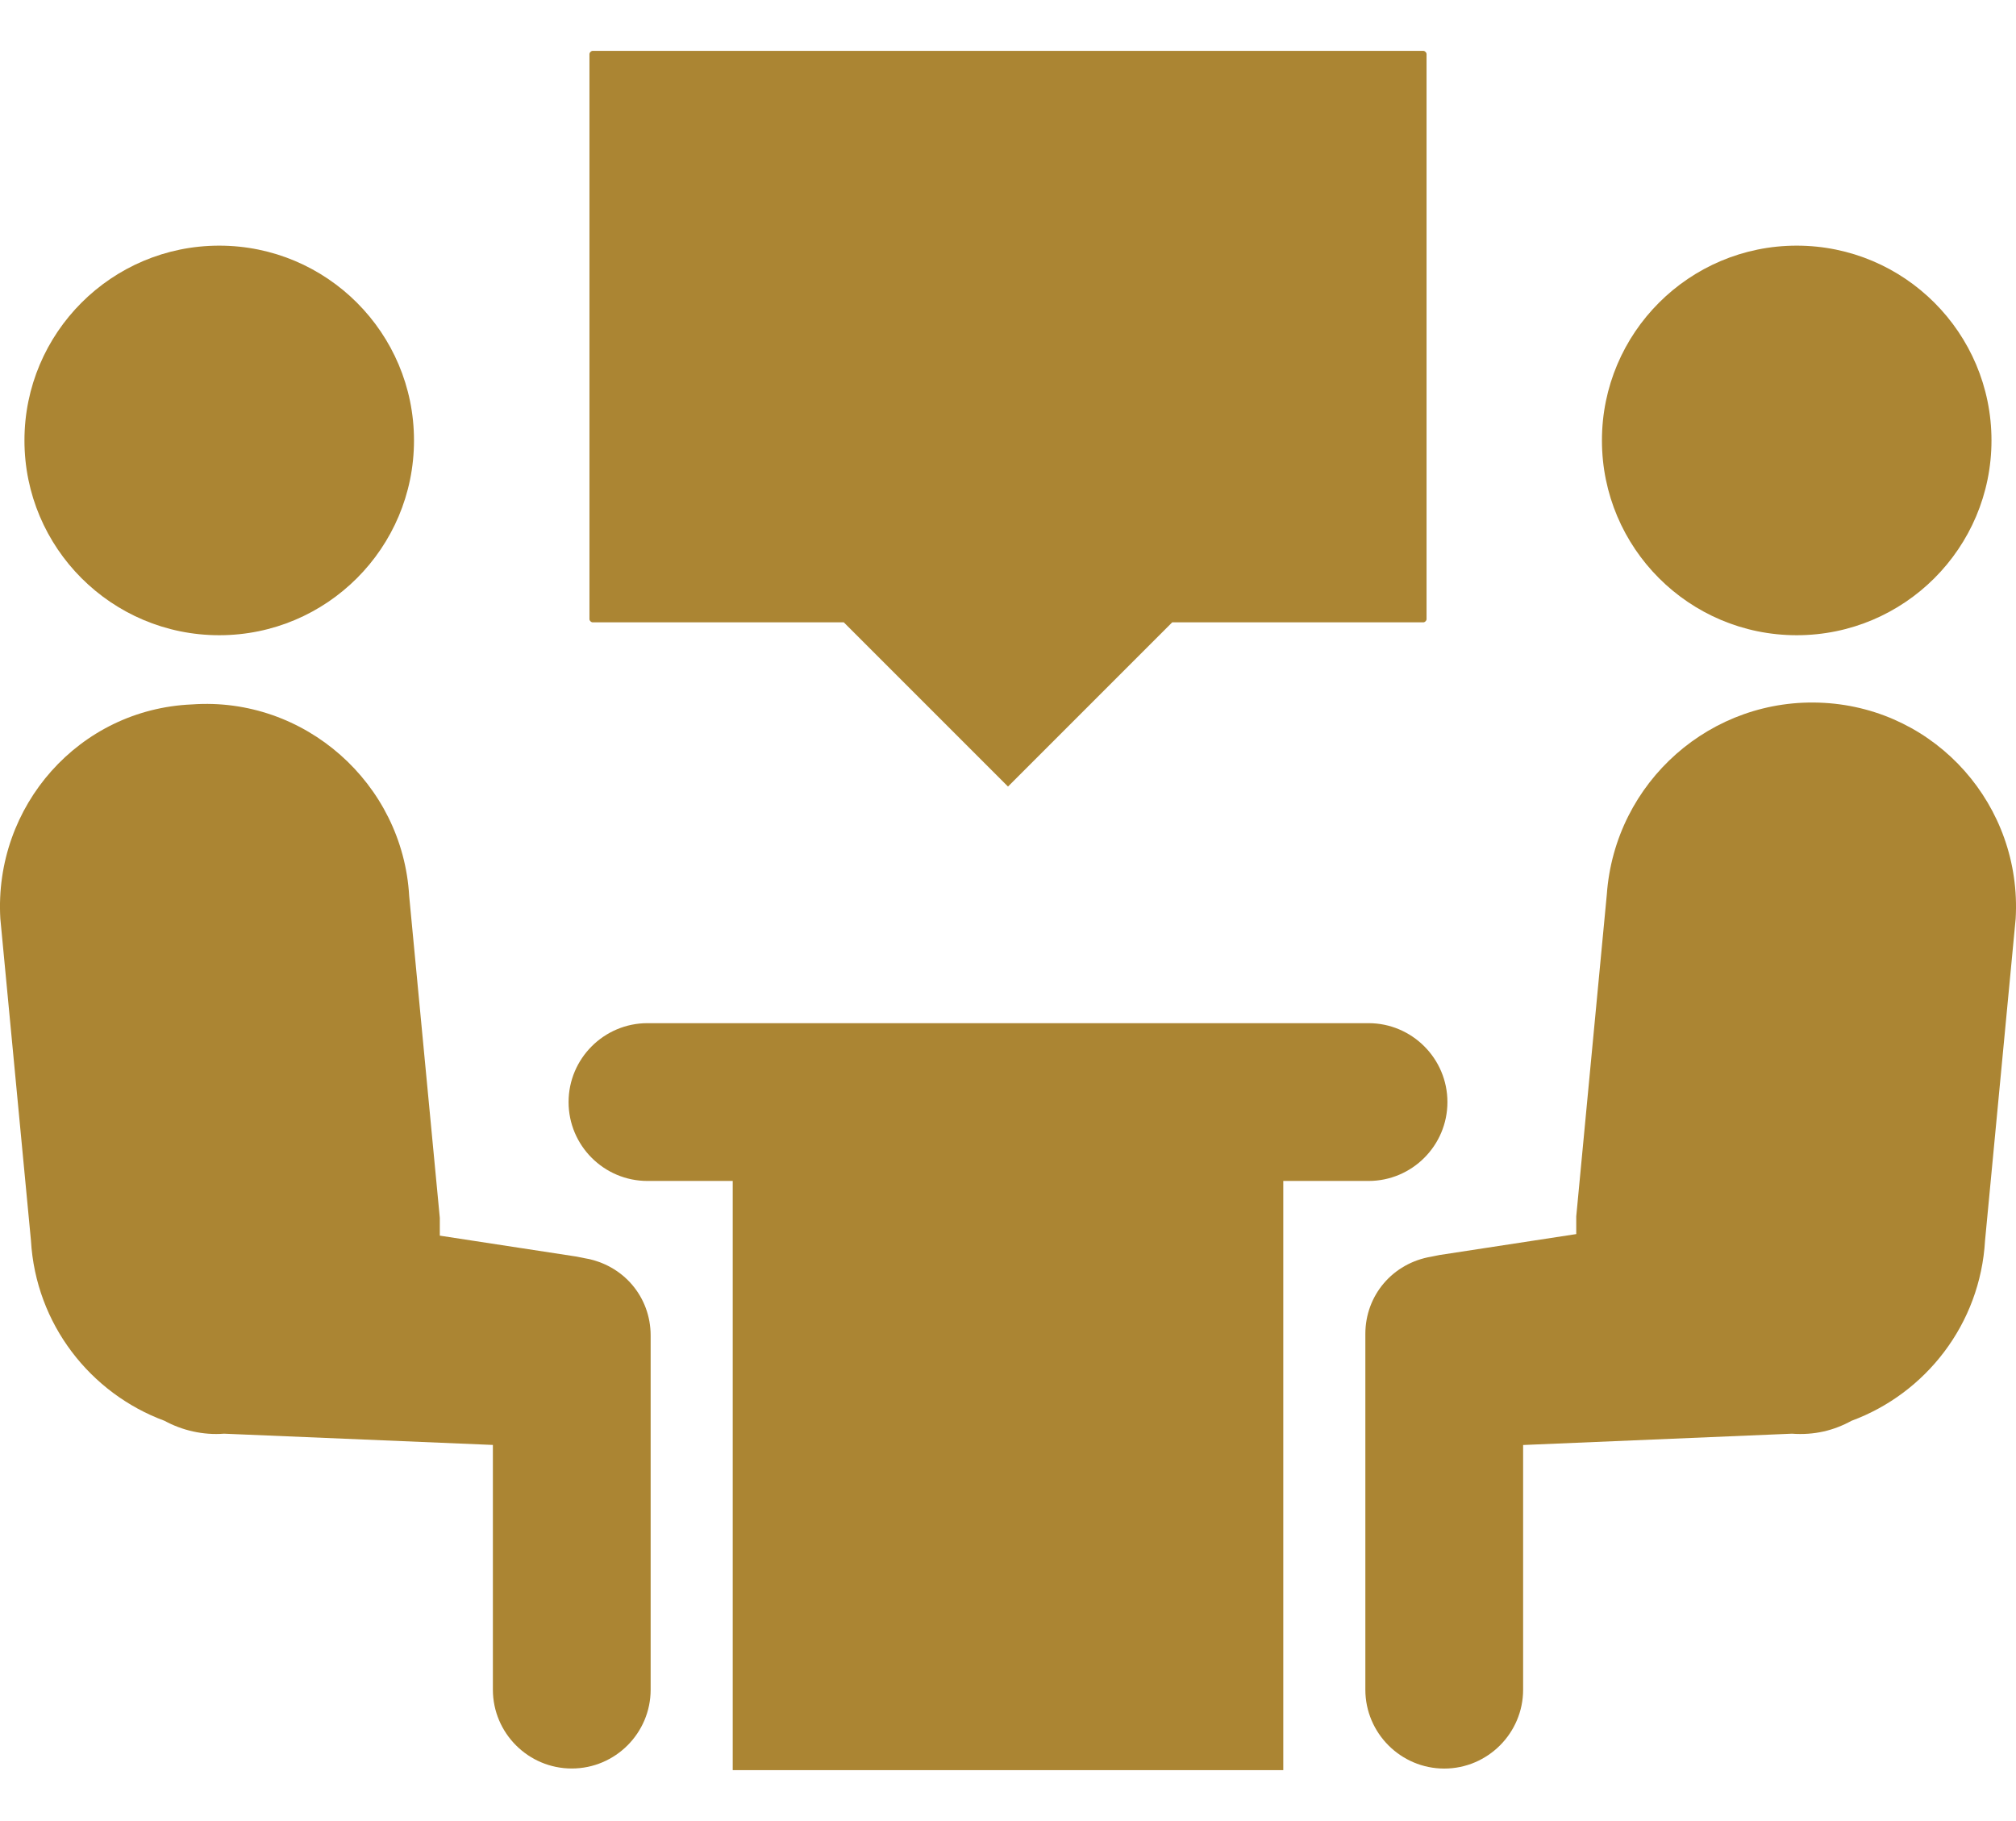<svg width="31" height="28" viewBox="0 0 31 28" fill="none" xmlns="http://www.w3.org/2000/svg">
<g id="&#227;&#130;&#176;&#227;&#131;&#171;&#227;&#131;&#188;&#227;&#131;&#151; 328">
<path id="&#227;&#131;&#145;&#227;&#130;&#185; 1412" d="M9.114 9.569H12.975L15.5 12.094L18.025 9.569H21.886C21.911 9.569 21.936 9.544 21.936 9.52V0.832C21.936 0.807 21.911 0.782 21.886 0.782H9.114C9.089 0.782 9.064 0.807 9.064 0.832V9.52C9.064 9.544 9.089 9.569 9.114 9.569Z" fill="#AB8533"/>
<path id="&#227;&#131;&#145;&#227;&#130;&#185; 1413" d="M8.99 19.346L8.866 19.321L6.763 18.999V18.727L6.292 13.777C6.193 12.044 4.683 10.707 2.951 10.831C1.218 10.905 -0.094 12.391 0.005 14.123L0.476 19.074C0.55 20.361 1.391 21.425 2.53 21.846C2.802 21.994 3.124 22.069 3.446 22.044L7.579 22.217V25.979C7.579 26.648 8.124 27.192 8.792 27.192C9.461 27.192 10.005 26.648 10.005 25.979V20.534C10.005 19.94 9.584 19.445 8.99 19.346Z" fill="#AB8533"/>
<circle id="&#230;&#165;&#149;&#229;&#134;&#134;&#229;&#189;&#162; 24" cx="3.371" cy="6.772" r="2.995" fill="#AB8533"/>
<path id="&#227;&#131;&#145;&#227;&#130;&#185; 1414" d="M28.049 10.807C26.317 10.708 24.832 12.02 24.708 13.752L24.238 18.703V18.975L22.134 19.297L22.01 19.322C21.416 19.421 20.995 19.916 20.995 20.51V25.98C20.995 26.648 21.54 27.193 22.208 27.193C22.876 27.193 23.421 26.648 23.421 25.98V22.218L27.554 22.044C27.901 22.069 28.198 21.995 28.47 21.846C29.609 21.426 30.45 20.361 30.524 19.074L30.995 14.124C31.094 12.391 29.782 10.906 28.049 10.807Z" fill="#AB8533"/>
<circle id="&#230;&#165;&#149;&#229;&#134;&#134;&#229;&#189;&#162; 25" cx="27.628" cy="6.772" r="2.995" fill="#AB8533"/>
<path id="&#227;&#131;&#145;&#227;&#130;&#185; 1415" d="M22.257 16.945C22.257 16.277 21.713 15.732 21.044 15.732H15.5H9.956C9.287 15.732 8.743 16.277 8.743 16.945C8.743 17.614 9.287 18.158 9.956 18.158H11.267V27.217H15.5H19.733V18.158H21.044C21.713 18.158 22.257 17.614 22.257 16.945Z" fill="#AB8533"/>
</g>
</svg>
